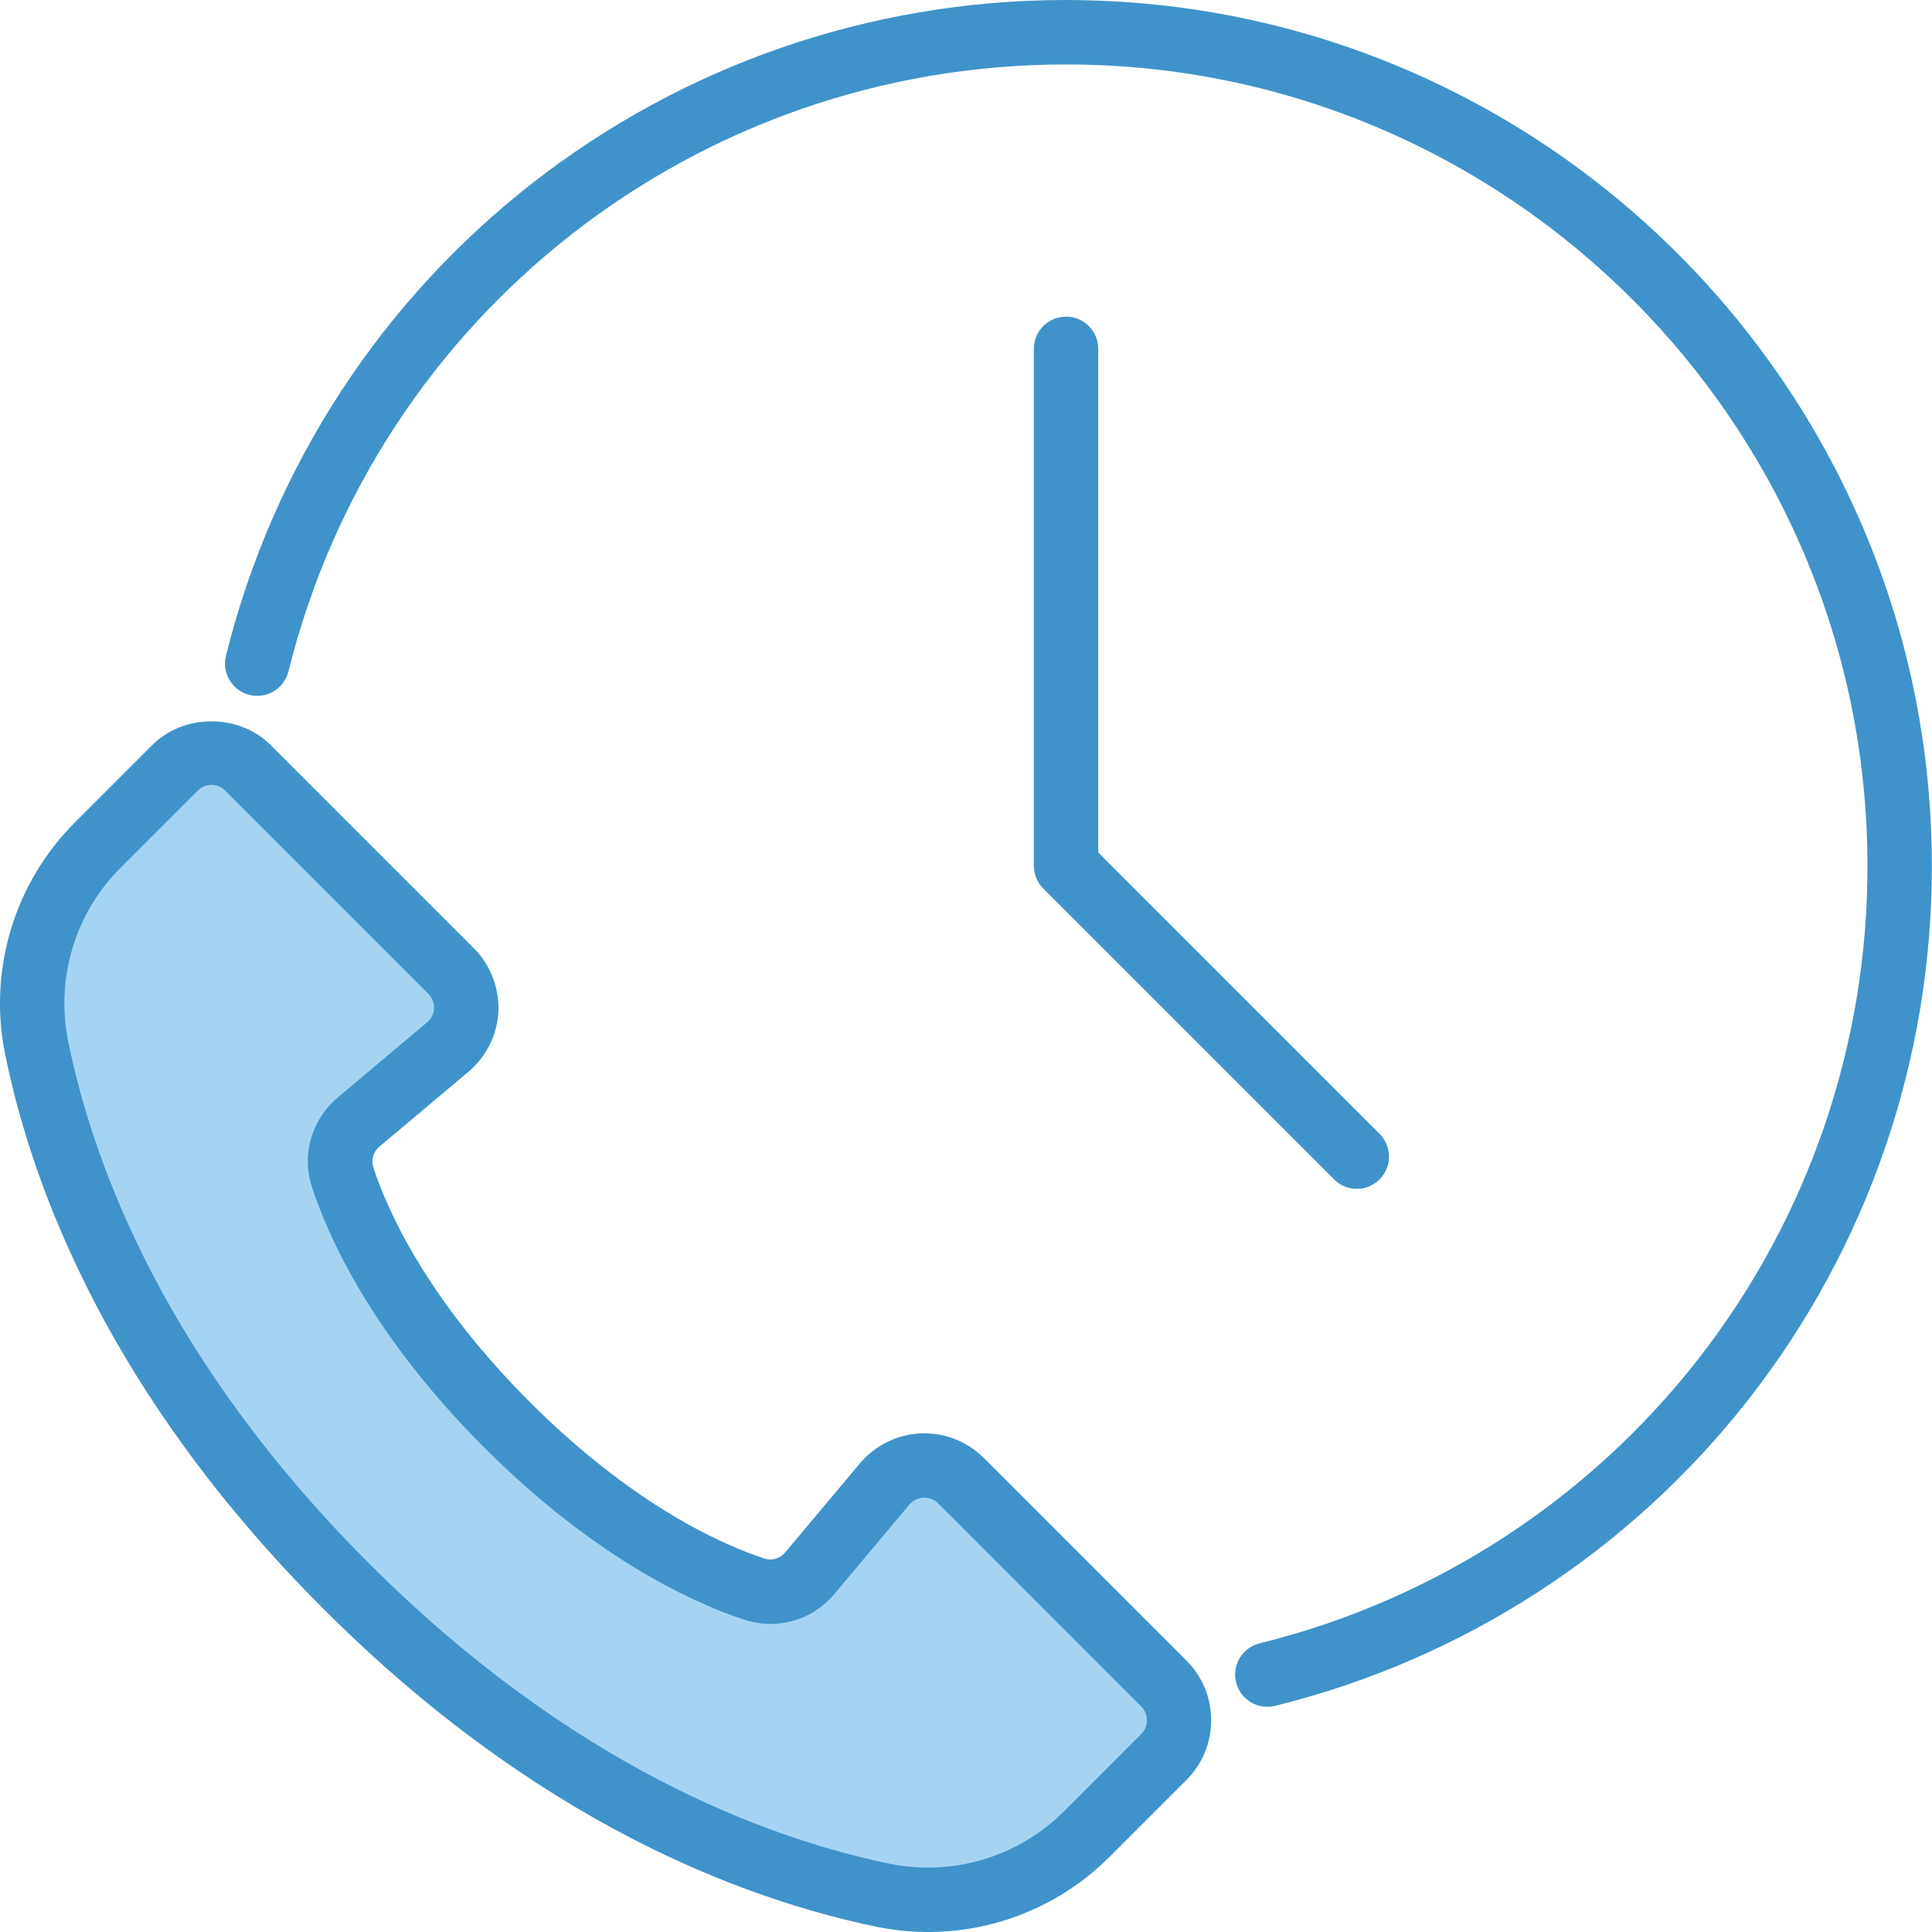 <svg width="56" height="56" viewBox="0 0 56 56" fill="none" xmlns="http://www.w3.org/2000/svg">
<path d="M13.269 28.747L5.654 21L1 26.165V31.759L4.808 40.367L13.269 49.405L24.692 55L29.769 54.57L34 50.266L26.808 42.949L22.577 46.823L17.5 44.671L11.577 38.646L9.038 33.481L13.269 28.747Z" fill="#A5D4F3"/>
<path d="M30.9 0C19.343 0 9.33 7.817 6.549 19.01C6.489 19.251 6.527 19.505 6.655 19.717C6.783 19.929 6.989 20.082 7.229 20.142C7.47 20.201 7.724 20.163 7.936 20.036C8.148 19.908 8.301 19.701 8.361 19.461C10.934 9.102 20.202 1.868 30.899 1.868C43.708 1.868 54.129 12.289 54.129 25.097C54.138 30.279 52.41 35.315 49.22 39.399C46.031 43.483 41.564 46.38 36.534 47.627C36.412 47.654 36.297 47.705 36.195 47.777C36.093 47.849 36.007 47.941 35.941 48.047C35.875 48.153 35.831 48.271 35.812 48.394C35.793 48.517 35.798 48.643 35.829 48.764C35.859 48.885 35.913 48.999 35.988 49.099C36.063 49.199 36.157 49.282 36.264 49.345C36.372 49.408 36.492 49.449 36.615 49.464C36.739 49.48 36.865 49.471 36.985 49.438C42.419 48.091 47.246 44.962 50.692 40.549C54.138 36.137 56.005 30.696 55.995 25.097C55.995 11.259 44.738 0.001 30.899 0.001L30.9 0Z" fill="#3F93CA"/>
<path d="M30.9 9.178C30.652 9.178 30.415 9.276 30.24 9.451C30.065 9.626 29.967 9.864 29.967 10.111V25.096C29.967 25.343 30.065 25.581 30.24 25.756L38.668 34.184C38.754 34.272 38.857 34.34 38.97 34.388C39.084 34.435 39.205 34.459 39.328 34.459C39.45 34.459 39.572 34.435 39.685 34.388C39.798 34.34 39.901 34.272 39.987 34.184C40.074 34.098 40.143 33.995 40.19 33.882C40.237 33.769 40.261 33.647 40.261 33.525C40.261 33.402 40.237 33.281 40.19 33.167C40.143 33.054 40.074 32.951 39.987 32.865L31.833 24.71V10.111C31.833 9.864 31.735 9.626 31.56 9.451C31.385 9.276 31.148 9.178 30.9 9.178ZM28.51 42.252C28.27 42.015 27.984 41.83 27.669 41.709C27.355 41.588 27.018 41.533 26.681 41.548C26.346 41.564 26.016 41.649 25.715 41.798C25.413 41.947 25.145 42.156 24.928 42.413L22.761 44.996C22.61 45.173 22.374 45.248 22.153 45.173C21.859 45.08 21.494 44.938 21.099 44.763C19.768 44.171 17.692 42.974 15.358 40.639C13.011 38.293 11.821 36.223 11.235 34.898C11.076 34.55 10.938 34.193 10.818 33.829C10.787 33.723 10.787 33.61 10.819 33.505C10.851 33.399 10.914 33.305 10.999 33.235L13.575 31.068C14.098 30.631 14.415 29.992 14.446 29.315C14.46 28.976 14.404 28.639 14.281 28.324C14.158 28.008 13.971 27.722 13.732 27.483L7.846 21.597C6.928 20.679 5.329 20.68 4.412 21.597L2.178 23.831C1.307 24.7 0.666 25.771 0.313 26.949C-0.041 28.127 -0.096 29.375 0.153 30.579C0.953 34.497 3.203 40.461 9.368 46.627C15.533 52.794 21.489 55.037 25.419 55.851C26.623 56.096 27.87 56.039 29.048 55.684C30.225 55.33 31.296 54.688 32.165 53.818L34.399 51.584C34.853 51.126 35.107 50.508 35.107 49.863C35.107 49.218 34.853 48.6 34.399 48.142L28.51 42.252ZM33.078 50.263L30.844 52.499C30.193 53.15 29.391 53.63 28.51 53.896C27.628 54.162 26.695 54.205 25.792 54.023C22.117 53.261 16.511 51.131 10.687 45.307C4.849 39.47 2.731 33.873 1.981 30.205C1.794 29.303 1.835 28.369 2.1 27.486C2.364 26.604 2.844 25.802 3.496 25.151L5.731 22.917C5.783 22.864 5.845 22.823 5.913 22.794C5.981 22.765 6.054 22.751 6.128 22.751C6.202 22.751 6.275 22.765 6.343 22.794C6.411 22.823 6.473 22.864 6.525 22.917L12.411 28.802C12.467 28.857 12.511 28.924 12.54 28.997C12.569 29.071 12.582 29.149 12.579 29.228C12.575 29.307 12.556 29.384 12.521 29.454C12.485 29.525 12.436 29.587 12.375 29.637L9.793 31.809C9.027 32.457 8.734 33.482 9.042 34.405C9.158 34.772 9.321 35.193 9.527 35.654C10.177 37.123 11.488 39.409 14.037 41.958C16.574 44.496 18.864 45.811 20.34 46.467C20.804 46.674 21.224 46.836 21.576 46.948C22.036 47.1 22.53 47.11 22.995 46.977C23.461 46.844 23.875 46.574 24.185 46.203L26.356 43.614C26.406 43.555 26.469 43.506 26.539 43.471C26.609 43.436 26.686 43.416 26.765 43.413C26.843 43.409 26.922 43.421 26.996 43.449C27.07 43.477 27.137 43.52 27.193 43.575L33.074 49.457C33.127 49.509 33.17 49.572 33.199 49.641C33.229 49.71 33.244 49.784 33.244 49.859C33.245 49.934 33.23 50.008 33.202 50.077C33.173 50.147 33.131 50.21 33.078 50.263Z" fill="#3F93CA"/>
</svg>

